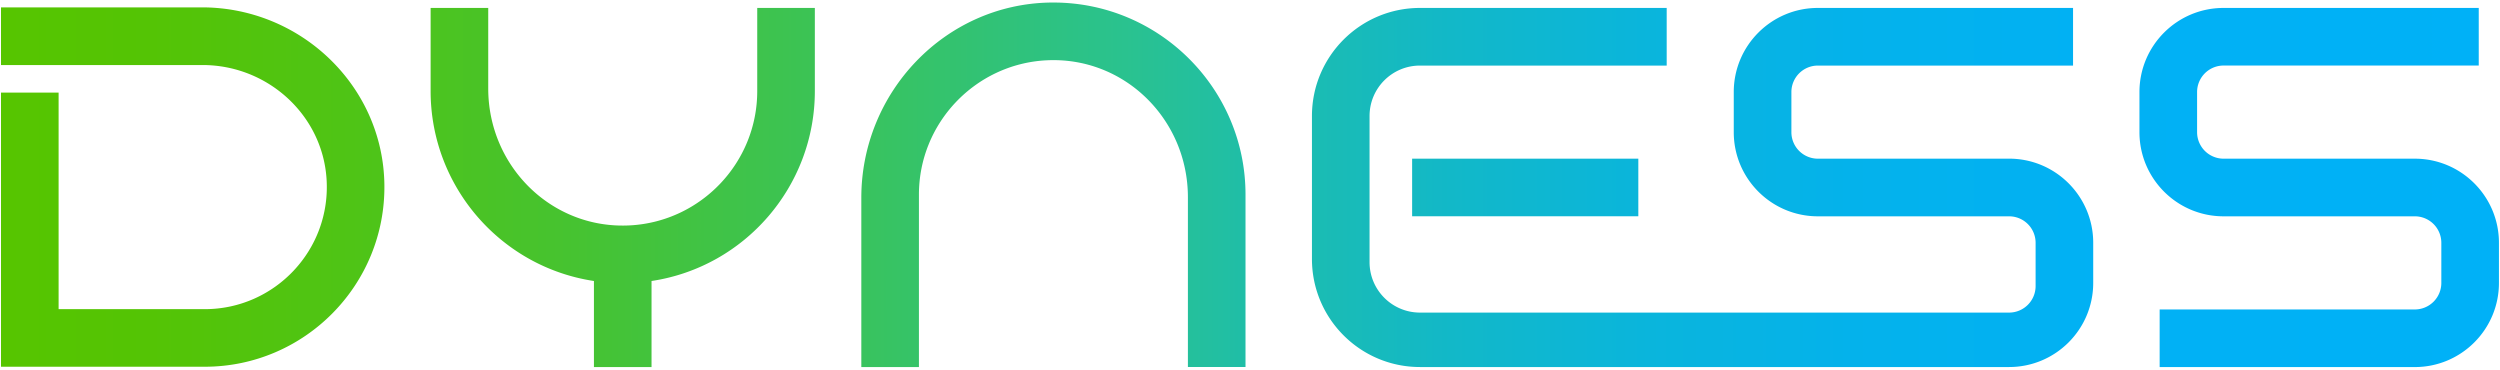 <svg xmlns="http://www.w3.org/2000/svg" width="838" height="124" fill="none" viewBox="0 0 838 124"><g clip-path="url(#a)"><path fill="url(#b)" d="M273.135 2.66v27.87c0 31.88-23.41 58.95-54.74 63.66v28.84h-19.31V94.19c-31.33-4.72-54.74-31.78-54.74-63.66V2.66h19.31v26.99c0 26.23 21.47 47.38 47.66 45.89 23.67-1.34 42.51-21.02 42.51-45.01V2.66h19.31Zm79.97-1.81h-.95c-35.36.51-63.44 30.05-63.44 65.42v56.76h19.31V65.24c0-23.99 18.84-43.67 42.5-45.01 26.19-1.48 47.66 19.66 47.66 45.89v56.91h19.31V65.24c.01-35.5-28.88-64.39-64.39-64.39ZM67.665 2.48H.335V21.8h67.56c21.7 0 40.19 16.6 41.57 38.25 1.51 23.76-17.39 43.58-40.83 43.58h-48.99v-72.6H.335v91.9h68.29c33.51 0 60.71-27.5 60.22-61.12-.48-33.08-28.11-59.34-61.18-59.34v.01Zm405.68 50.71V72.5h75.82V53.19h-75.82Zm200.12 0h-64.11a8.88 8.88 0 0 1-8.88-8.88V30.86a8.88 8.88 0 0 1 8.88-8.88h85.53V2.66h-85.53c-15.57 0-28.2 12.62-28.2 28.2v13.45c0 15.57 12.63 28.2 28.2 28.2h64.1a8.88 8.88 0 0 1 8.88 8.88v14.5a8.89 8.89 0 0 1-8.89 8.89h-197.46c-9.34 0-16.91-7.57-16.91-16.91V38.89c0-9.34 7.57-16.91 16.91-16.91h82.69V2.66h-82.69c-20.01 0-36.22 16.22-36.22 36.22v47.93c0 20.01 16.22 36.22 36.22 36.22h197.46c15.57 0 28.2-12.62 28.2-28.2V81.38c0-15.57-12.62-28.2-28.2-28.2l.02.01Zm136 0h-64.11a8.89 8.89 0 0 1-8.89-8.89V30.85a8.88 8.88 0 0 1 8.88-8.88h85.53V2.66h-85.53c-15.57 0-28.2 12.62-28.2 28.2v13.45c0 15.57 12.63 28.2 28.2 28.2h64.11a8.88 8.88 0 0 1 8.88 8.88v13.45a8.89 8.89 0 0 1-8.89 8.89h-85.53v19.31h85.53c15.57 0 28.2-12.63 28.2-28.2V81.39c0-15.57-12.63-28.2-28.2-28.2h.02Z"/></g><defs><linearGradient id="b" x1="0.335" x2="837.665" y1="61.94" y2="61.94" gradientUnits="userSpaceOnUse"><stop stop-color="#56C500"/><stop offset="0.06" stop-color="#54C405"/><stop offset="0.14" stop-color="#4FC416"/><stop offset="0.23" stop-color="#46C331"/><stop offset="0.33" stop-color="#3BC357"/><stop offset="0.43" stop-color="#2CC286"/><stop offset="0.45" stop-color="#2AC28F"/><stop offset="0.51" stop-color="#1DBDAD"/><stop offset="0.58" stop-color="#12B8C8"/><stop offset="0.66" stop-color="#0AB5DC"/><stop offset="0.74" stop-color="#04B2EB"/><stop offset="0.84" stop-color="#01B1F4"/><stop offset="1" stop-color="#00B1F7"/></linearGradient><clipPath id="a"><path fill="#fff" d="M0 0h837.33v122.18H0z" transform="translate(.335 .85)"/></clipPath></defs></svg>